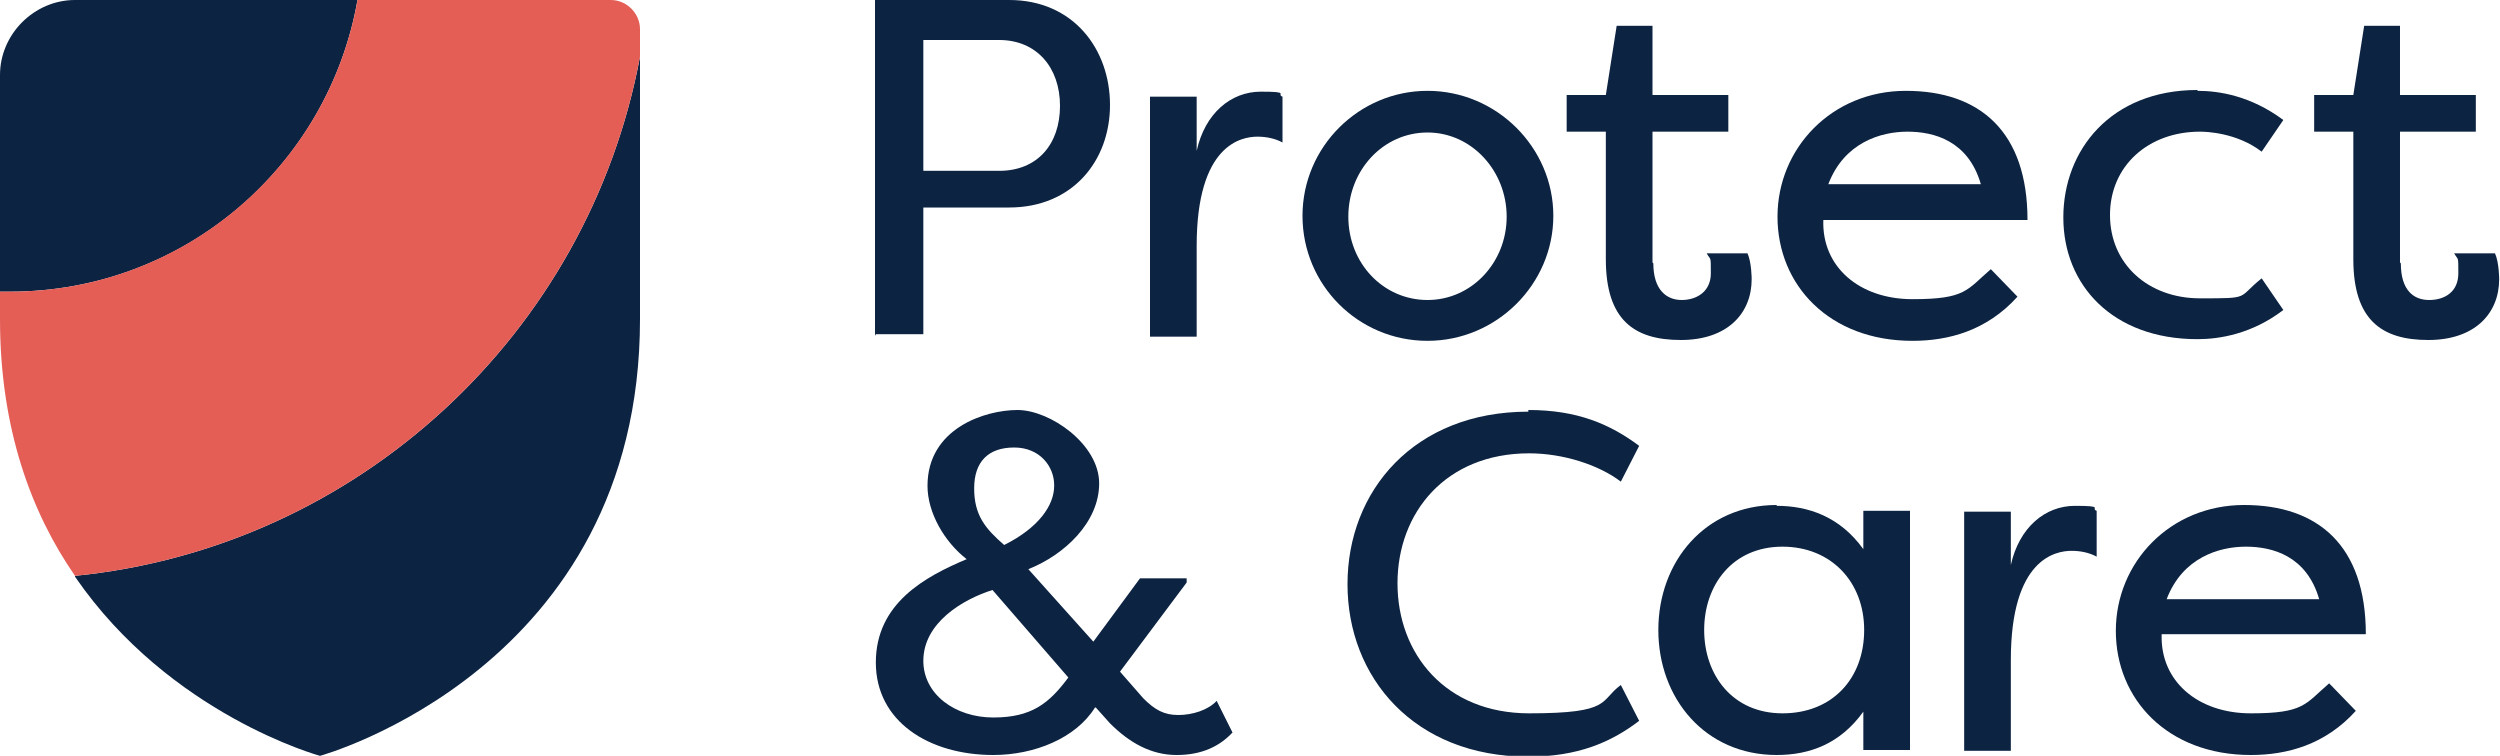 <?xml version="1.0" encoding="UTF-8"?>
<svg id="Layer_1" xmlns="http://www.w3.org/2000/svg" version="1.1" viewBox="0 0 300 90.7">
  <!-- Generator: Adobe Illustrator 29.4.0, SVG Export Plug-In . SVG Version: 2.1.0 Build 152)  -->
  <defs>
    <style>
      .st0 {
        fill: #e45e56;
      }

      .st1 {
        fill: #0c2342;
      }
    </style>
  </defs>
  <g>
    <path class="st1" d="M105,40.3V0h16.1c7.7,0,12.1,5.9,12.1,12.6s-4.5,12.3-12.1,12.3h-10.3v15.2h-5.7ZM119.9,20.5c4.6,0,7.3-3.2,7.3-7.8s-2.8-7.9-7.3-7.9h-9.1v15.7h9.1Z"/>
    <path class="st1" d="M143.6,18.1c1-4.5,4.1-7.1,7.7-7.1s1.8.3,2.6.6v5.5c-.9-.5-2-.7-3-.7-1.9,0-7.3.9-7.3,13.1v10.9h-5.6V11.6h5.6v6.5Z"/>
    <path class="st1" d="M171.3,10.9c8.3,0,15.1,6.8,15.1,15s-6.8,15-15.1,15-15-6.7-15-15,6.8-15,15-15ZM171.3,36c5.3,0,9.5-4.5,9.5-10s-4.2-10.1-9.5-10.1-9.5,4.5-9.5,10.1,4.2,10,9.5,10Z"/>
    <path class="st1" d="M198.4,31.6c0,3.2,1.6,4.4,3.4,4.4s3.5-1,3.5-3.2,0-1.5-.5-2.4h4.9c.5,1.1.5,3.1.5,3.1,0,4.1-2.9,7.3-8.5,7.3s-9-2.4-9-9.7v-15.3h-4.7v-4.4h4.7l1.3-8.3h4.3v8.3h9.1v4.4h-9.1v15.7Z"/>
    <path class="st1" d="M242.1,35.6c-3.7,4.1-8.3,5.3-12.6,5.3-10,0-16.2-6.7-16.2-14.9s6.5-15.1,15.4-15.1,14.6,4.9,14.6,15.5h-24.5c-.2,5.6,4.3,9.5,10.7,9.5s6.5-1.1,9.4-3.6l3.1,3.2ZM219.4,22.1h18.3c-1.5-5.2-5.6-6.3-8.8-6.3s-7.6,1.3-9.5,6.3Z"/>
    <path class="st1" d="M263.7,10.9c2.6,0,6.4.6,10.3,3.5l-2.6,3.8c-3-2.3-6.7-2.4-7.4-2.4-6.2,0-10.8,4.1-10.8,10s4.6,10,10.8,10,4.4,0,7.4-2.4l2.6,3.8c-3.8,2.9-7.7,3.5-10.3,3.5-10.2,0-16.1-6.5-16.1-14.6s5.7-15.3,16.1-15.3Z"/>
    <path class="st1" d="M288.1,31.6c0,3.2,1.5,4.4,3.4,4.4s3.5-1,3.5-3.2,0-1.5-.5-2.4h4.9c.5,1.1.5,3.1.5,3.1,0,4.1-2.9,7.3-8.5,7.3s-9-2.4-9-9.7v-15.3h-4.7v-4.4h4.7l1.3-8.3h4.3v8.3h9.1v4.4h-9.1v15.7Z"/>
    <path class="st1" d="M131.4,84.9c-2.3,3.7-7.3,5.7-12.2,5.7-7.7,0-14.1-4-14.1-11.1s5.9-10.3,10.9-12.4c-2.7-2.1-4.7-5.6-4.7-8.8,0-6.9,6.9-9.1,10.8-9.1s9.8,4.1,9.8,8.8-4.2,8.6-8.5,10.3l7.8,8.7,5.6-7.6h5.6v.5l-8,10.7,2.8,3.2c1.4,1.4,2.5,2,4.2,2s3.6-.6,4.6-1.7l1.9,3.8c-1.5,1.6-3.6,2.7-6.7,2.7s-5.7-1.5-8-3.8l-1.7-1.9ZM110.8,79.3c0,4,3.8,6.8,8.4,6.8s6.7-1.7,9-4.8l-9.1-10.5c-3.5,1.1-8.3,3.9-8.3,8.5ZM126.5,58.2c0-2.2-1.7-4.5-4.8-4.5s-4.8,1.7-4.8,4.9,1.3,4.8,3.6,6.8c4.2-2.1,6-4.8,6-7.1Z"/>
    <path class="st1" d="M183.4,49.2c5.9,0,9.8,1.7,13.3,4.3l-2.2,4.3c-2.6-2-6.9-3.4-11-3.4-10,0-15.8,7.1-15.8,15.6s5.8,15.6,15.8,15.6,8.4-1.5,11-3.4l2.2,4.3c-3.4,2.6-7.4,4.3-13.3,4.3-13.7,0-21.7-9.5-21.7-20.7s8-20.7,21.7-20.7Z"/>
    <path class="st1" d="M213.2,60.7c3.8,0,7.6,1.3,10.4,5.2v-4.6h5.6v28.7h-5.6v-4.6c-2.8,3.9-6.5,5.2-10.4,5.2-8.6,0-14.2-6.8-14.2-15s5.6-15,14.2-15ZM213.9,65.6c-6,0-9.4,4.6-9.4,10s3.4,10,9.4,10,9.8-4.2,9.8-10c0-5.8-4-10-9.8-10Z"/>
    <path class="st1" d="M241.3,67.8c1-4.5,4.1-7.1,7.7-7.1s1.8.3,2.6.6v5.5c-.9-.5-2-.7-3-.7-1.9,0-7.3.9-7.3,13.1v10.9h-5.6v-28.7h5.6v6.5Z"/>
    <path class="st1" d="M282.7,85.3c-3.7,4.1-8.3,5.3-12.6,5.3-10,0-16.2-6.7-16.2-14.9s6.5-15.1,15.4-15.1,14.6,4.9,14.6,15.5h-24.5c-.2,5.6,4.3,9.5,10.7,9.5s6.5-1.1,9.4-3.6l3.1,3.2ZM260,71.9h18.3c-1.5-5.2-5.6-6.3-8.8-6.3s-7.6,1.3-9.5,6.3Z"/>
  </g>
  <g>
    <path class="st1" d="M9,69.2c11.4,16.6,29.4,21.5,29.4,21.5,0,0,38.4-10.5,38.4-52.4V6.8c-6.2,33.2-33.8,58.9-67.8,62.3ZM42.9,0H9C4.1,0,0,4.1,0,9v26h1.2C22.1,35,39.4,19.9,42.9,0Z"/>
    <path class="st0" d="M76.8,3.5v3.3c-6.2,33.2-33.8,58.9-67.8,62.3C3.8,61.6,0,51.5,0,38.3v-3.3h1.2c20.8,0,38.2-15.1,41.7-35h30.4c1.9,0,3.5,1.6,3.5,3.5Z"/>
  </g>
</svg>